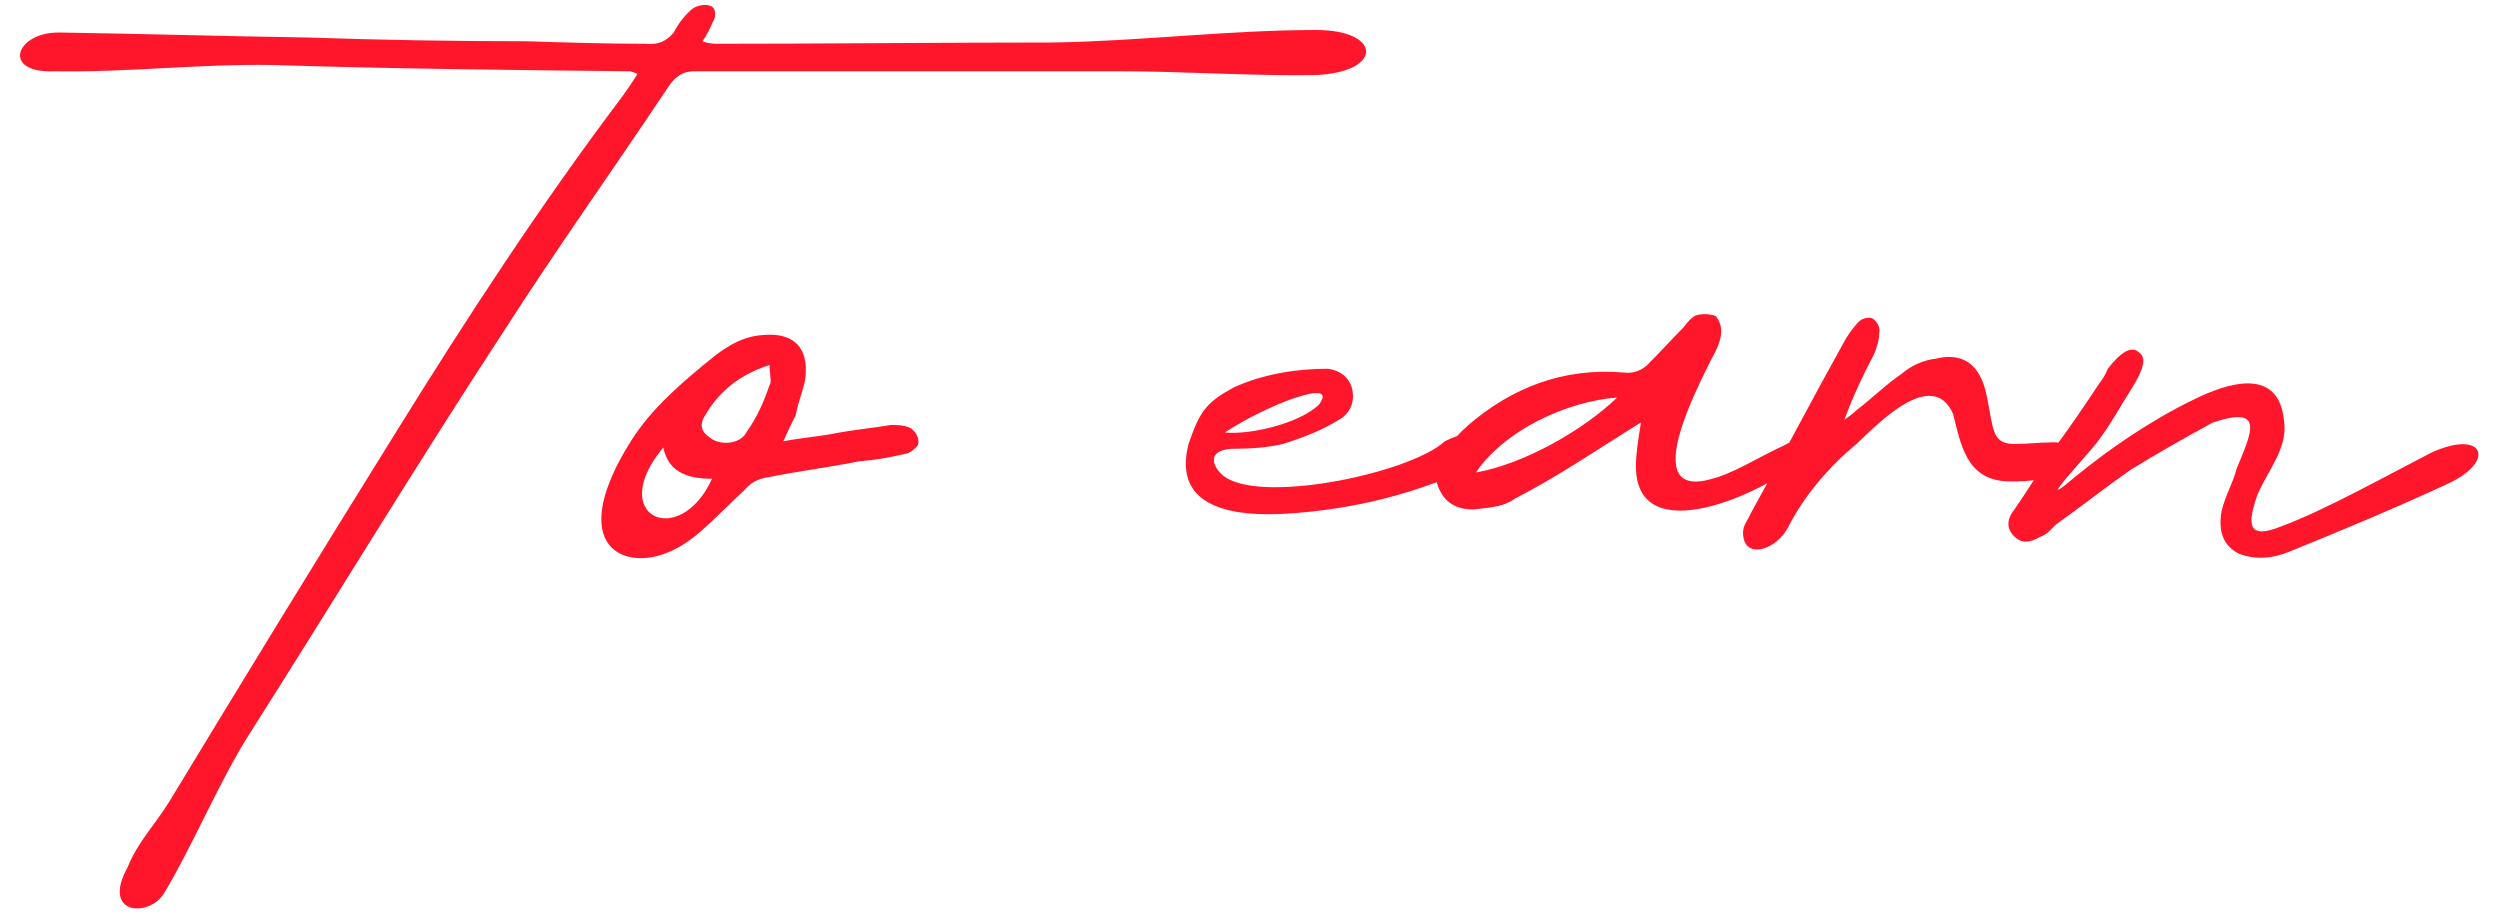 <svg width="400" height="147" viewBox="0 0 400 147" fill="none" xmlns="http://www.w3.org/2000/svg"><path d="M20.4 138.8c1.6-4 4.2-6.6 6.6-10.4 12-19.8 24-39.4 36.2-59 11.4-18.4 23.4-36.8 36.4-54 .8-1.2 1.6-2.2 2.4-3.6-.6-.2-1-.4-1.4-.4-19.2-.2-38-.4-57-1-11.8-.2-23 1.2-34.8 1-8.6.4-6.4-6.2.6-6.2 13.2.2 26.8.6 39.8.8 11.8.4 23.4.6 35 .6 6.4.2 12.6.4 19 .4 2.2.2 3.4-.4 4.6-1.8.8-1.6 2-3 3-3.8.8-.6 2.2-.8 3-.4.8.4.8 1.8.2 2.6-.4 1-.8 1.8-1.6 3 1 .4 1.8.4 2.4.4 17.8 0 35.8-.2 53.6-.2 13.8-.2 28.2-2 42.2-2 10.4 0 10.8 6.6.2 7.2-10 .2-21.4-.6-31.8-.6h-67.8c-2.2 0-3.2 1-4.2 2.4C98.2 27 89.2 39.6 80.6 53c-14 21.4-27.2 43.2-40.8 64.6-4.8 7.6-9 17.8-13.6 25.4-2.4 3.8-10 3.4-5.8-4.2zm104.927-68.2c3.2-.6 6.2-.8 9-1.4 2.2-.4 5.8-.8 8.2-1.2 1.4 0 1.8 0 3 .4.8.4 1.6 1.6 1.4 2.6 0 .4-1.4 1.6-2 1.6-2.6.6-4.8 1-7.4 1.2-5 1-10 1.6-14.8 2.6-1.4.2-2.6.8-3.6 2-5.6 5.2-8.4 8.8-13.4 10.4-7.2 2.2-14.6-2.6-4.8-18.2 3.4-5.4 8.4-9.6 13.6-13.8 2.2-1.6 4.4-3 7.6-3.2 4.4-.4 7 1.6 6.8 6 0 2-1.2 4.4-1.6 6.8-.6 1.2-1.2 2.4-2 4.2zm-19.2 1c-9.2 11 2.6 16.4 7.8 5-4.2 0-7-1.2-7.8-5zm17-13.2c-5 1.6-8.2 4.4-10.4 8.2-.6 1-.8 2.2.6 3.2 1.6 1.6 5.2 1.4 6.2-.8 1.6-2.2 2.8-5 3.6-7.4.4-.4 0-1.6 0-3.2zm108.048 12.2c1.2-.6 2.4-1 3.6-1.4 1.6-.2 2.6 0 3.4 1.4.6 1.4 0 2.8-1.2 3.4-9.8 5-20.8 7.6-31.4 8.2-7.2.4-18.2-.4-15.4-11.2 1.8-5.2 2.8-6.6 7.2-9 4.8-2.2 10.2-3 15-3 2 .2 3.6 1.4 4 3.4.4 2-.4 3.8-2.2 4.8-2.6 1.6-5.6 2.8-8.8 3.8-2.4.6-5.2.8-7.8.8-4 0-4 2.2-2.2 4 5.2 5.2 30.2 0 35.8-5.2zm-20.2-5.8c3.6-4.6-8.4 0-15 4.4 4 .4 11.8-1.4 15-4.4zm77.773 8.4c-6 5.6-27 15.2-27 1.4 0-2.2.4-4.4.8-7-6.8 4.2-13.2 8.6-20.2 12.2-1.6 1.2-3.8 1.4-5.6 1.6-2.6.4-5-.4-6.2-2.6-1.4-2.4-.8-4.6.6-6.6 1.2-1.6 2.2-2.8 3.8-4.2 7-6 15.2-9.2 24.8-8.4 1.4.2 3-.2 4.2-1.6 1.8-1.8 3.6-3.8 5.4-5.6.6-.8 1.4-1.8 2.2-2 .8-.2 2.2-.2 3 .2.6.8 1 1.8.8 3-.2 1.4-.8 2.6-1.6 4-1.6 3.4-12 22.6.2 19 3.2-.8 7-3.2 10.8-5 1-.4 2.2-1.4 3.4-1.2 1.4.4 2.4 2 .6 2.8zm-52.6 2.4c7.8-1.4 17.2-6.8 22.6-12-8 .6-18 5.2-22.6 12zm84.735 1.4c-6.4-.4-7.2-6.2-8.4-10.8-3.4-7.6-12.4 2-15.4 4.8-4.6 3.8-8.4 8.4-10.8 13-1.8 4-7.4 5.8-7.4 1.2 0-1.2.8-2 1.2-3 5-9 9.8-18.2 14.8-27.2.6-1.2 1.6-2.6 2.6-3.6.4-.4 1.6-.8 2.2-.4.6.4 1.2 1.4 1 2.2 0 1.2-.4 2.4-.8 3.4-1.8 3.4-3.4 6.8-4.8 10.6.8-.6 1.6-1.2 2-1.6 2.6-2 4.8-4.2 7.2-5.8 1.6-1.4 3.6-2.2 5.4-2.4 4-1 6.6.6 7.8 4.4.6 2 .8 4 1.2 5.8.6 3 1.6 3.6 4.8 3.4 1.2 0 2.8-.2 4.2-.2 7.6-.6 5.4 6.8-6.8 6.2zm44.169 7.2c7-2.6 17-8.2 24-11.8 8.4-3.8 10.4 1.4 2.6 5-8.2 3.8-16.8 7.4-25.2 10.8-2.8 1.2-5.6 1.4-8.2.4-2.4-1.2-3.4-3.4-2.8-6.8.6-2.6 1.8-4.4 2.4-6.8 2.4-5.8 4.6-10.2-3.8-7.4-4.4 2.4-9 5-13.2 7.6-4 2.8-7.8 5.8-12 8.8-.6.6-1.2 1.4-2.2 1.8-1.2.6-2.8 1.6-4.4 0-1.4-1.4-1-3 0-4.2 2.2-3.2 4.2-6.4 6.2-9.6 2.6-3.4 5-7 7.4-10.6.6-.8 1-1.4 1.4-2.4 2-2.6 3.8-3.8 5-2.6 1.2.8.8 2.6-1.2 5.8-1.8 2.8-3.4 5.8-5.4 8.4-1.4 2-10.6 11.6-4 6 5.8-4.8 12.6-9.4 19.2-12.6 5.6-2.8 13.8-5.4 14.6 3.4.6 4.2-2.4 7.6-4.2 11.6-1.8 5-1.6 7.4 3.8 5.2z" fill="#FF162B"/></svg>